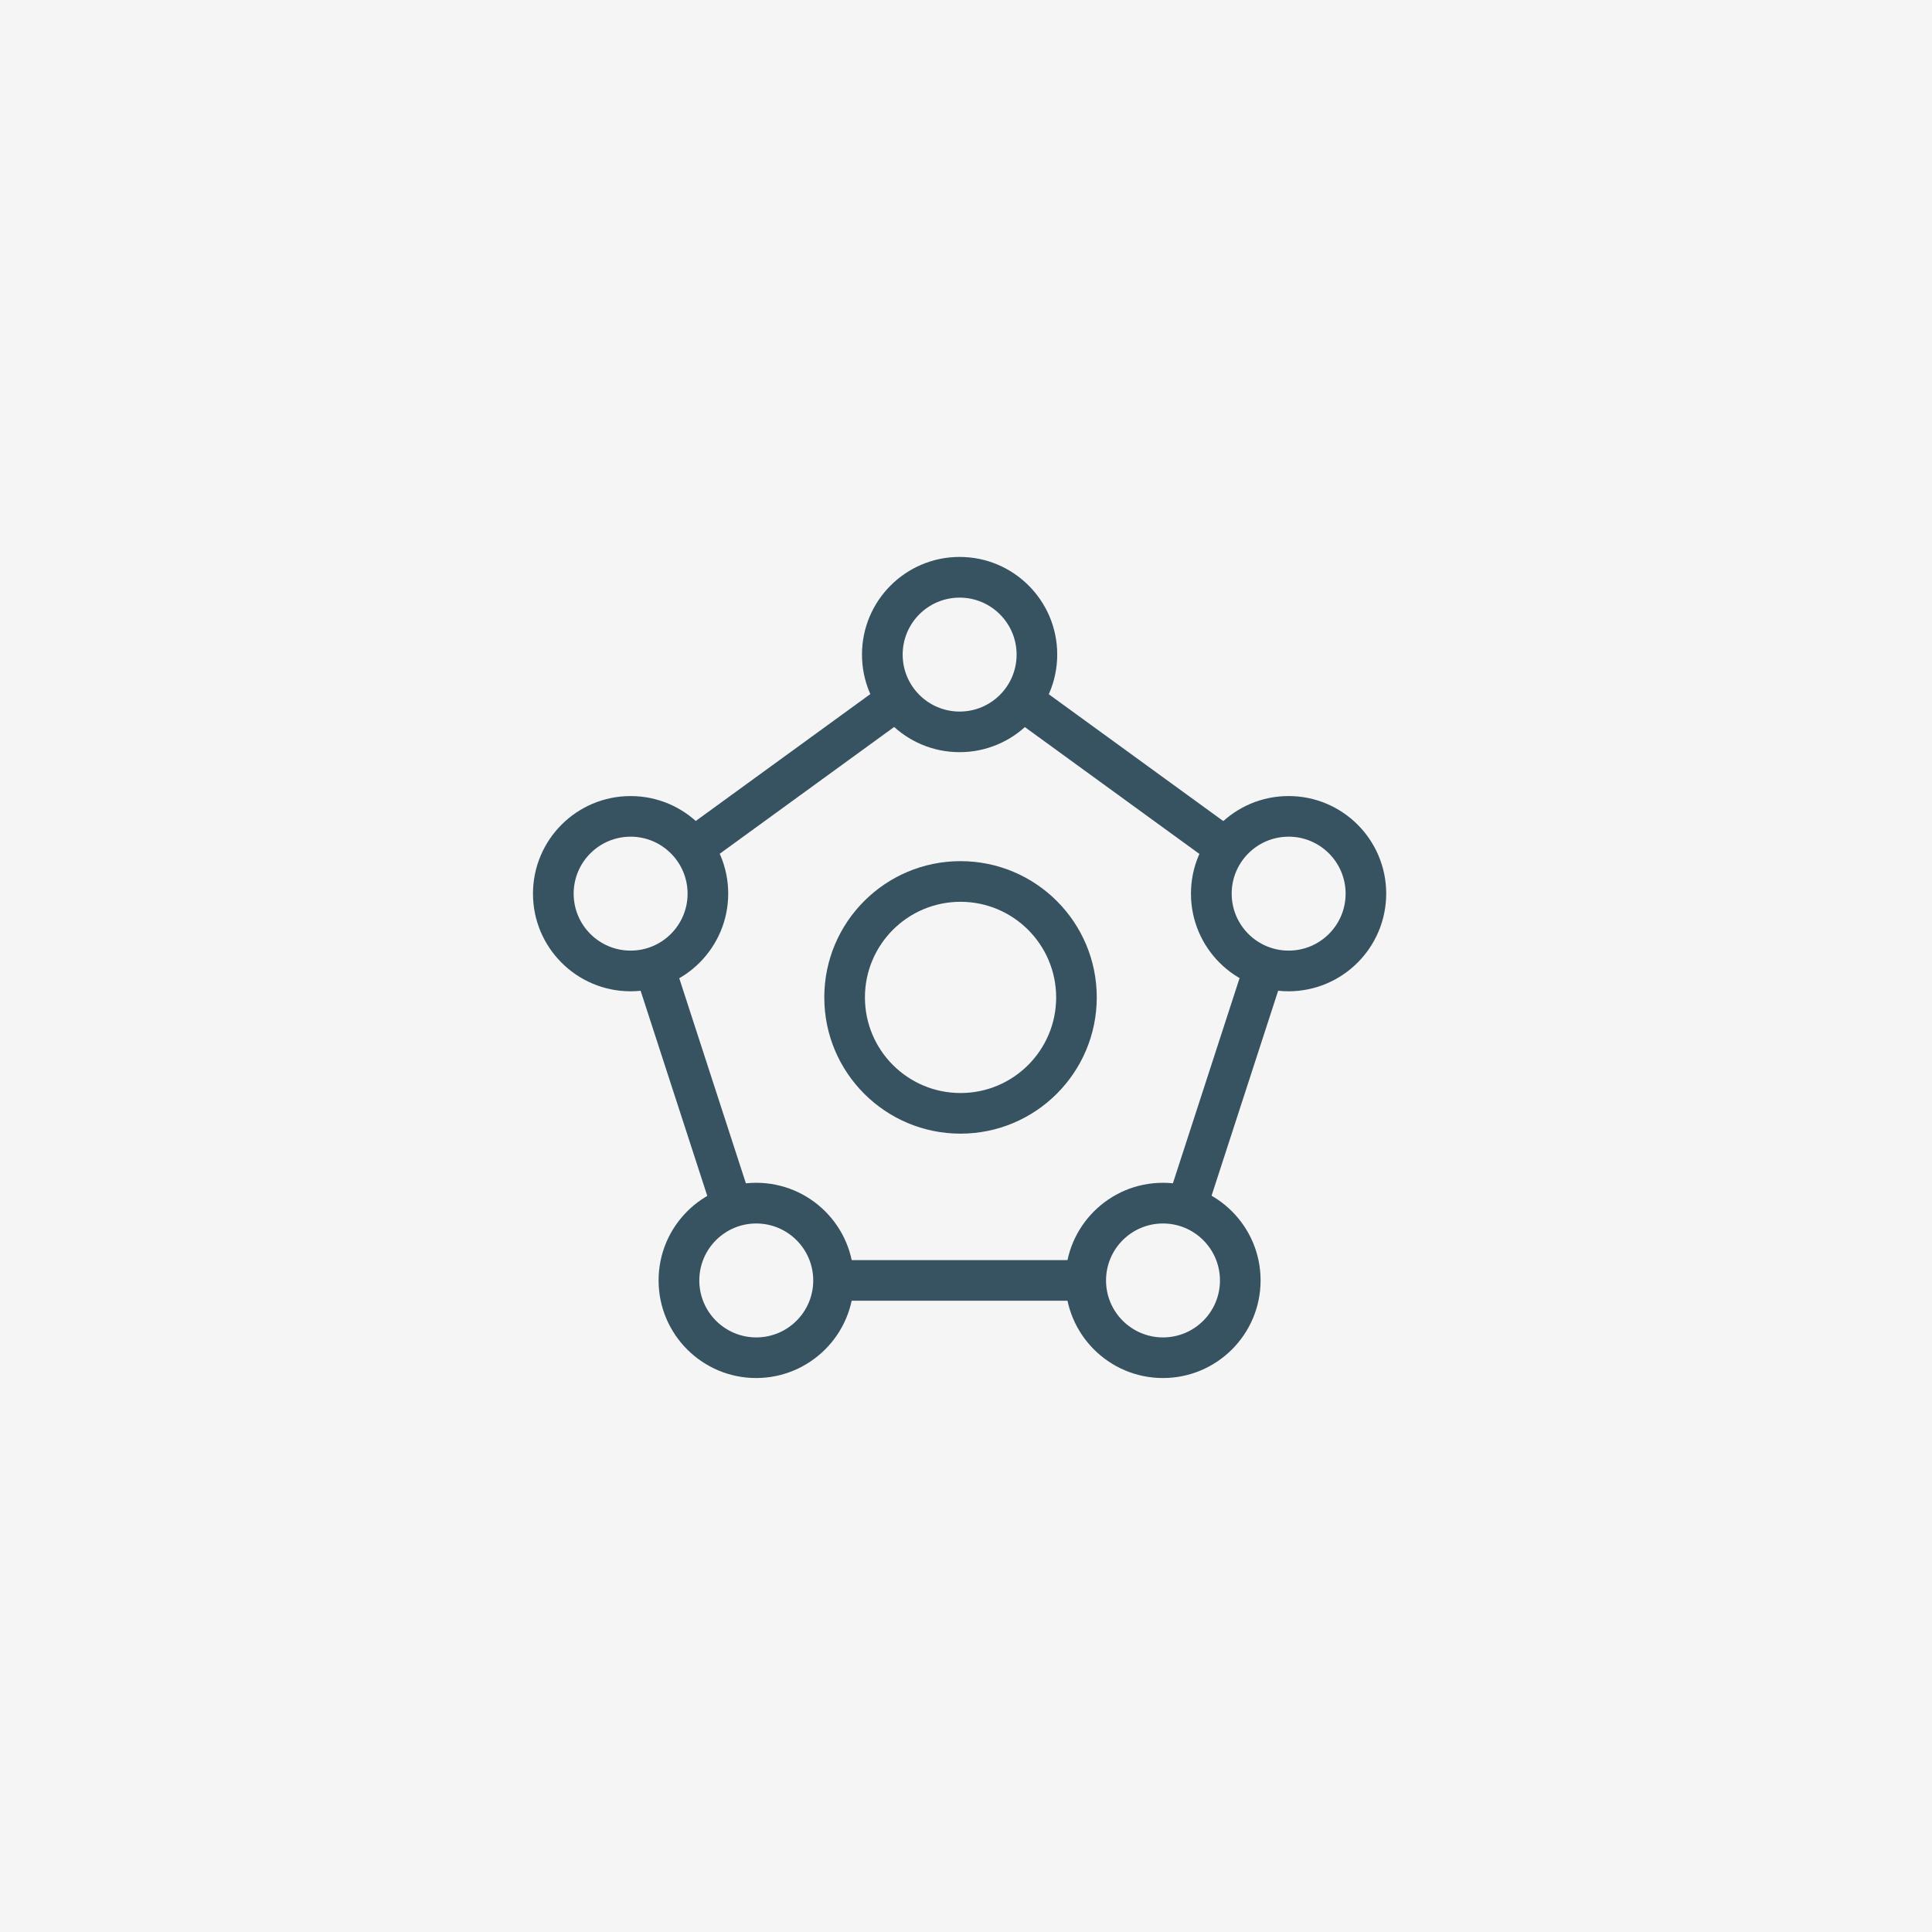<?xml version="1.0" encoding="utf-8"?>
<!-- Generator: Adobe Illustrator 16.0.3, SVG Export Plug-In . SVG Version: 6.00 Build 0)  -->
<!DOCTYPE svg PUBLIC "-//W3C//DTD SVG 1.0//EN" "http://www.w3.org/TR/2001/REC-SVG-20010904/DTD/svg10.dtd">
<svg version="1.0" id="Layer_1" xmlns="http://www.w3.org/2000/svg" xmlns:xlink="http://www.w3.org/1999/xlink" x="0px" y="0px"
	 width="200px" height="200px" viewBox="0 0 200 200" enable-background="new 0 0 200 200" xml:space="preserve">
<rect fill="#F5F5F5" width="200" height="200"/>
<g display="none">
	<g transform="translate(-15.62 -22.77)" display="inline">
		<g transform="translate(15.62 24.061)">
			<g transform="translate(0 16.253)">
				<g transform="translate(3.193)">
					<g transform="translate(0 16.865)">
						<rect x="52.934" y="73.104" fill="#375260" width="4.562" height="26.144"/>
					</g>
					<g transform="translate(6.381 20.698)">
						<rect x="55.685" y="74.757" fill="#375260" width="4.563" height="20.657"/>
					</g>
					<g transform="translate(12.762 22.135)">
						<rect x="58.436" y="75.377" fill="#375260" width="4.563" height="18.601"/>
					</g>
					<g transform="translate(19.144 20.435)">
						<rect x="61.187" y="74.642" fill="#375260" width="4.563" height="21.036"/>
					</g>
					<g transform="translate(25.525 16.394)">
						<rect x="63.938" y="72.9" fill="#375260" width="4.563" height="26.828"/>
					</g>
					<g transform="translate(31.901 8.25)">
						<rect x="66.686" y="69.39" fill="#375260" width="4.564" height="38.482"/>
					</g>
					<g transform="translate(38.282 3.193)">
						<rect x="69.438" y="67.209" fill="#375260" width="4.563" height="45.717"/>
					</g>
					<g transform="translate(44.663 9.575)">
						<rect x="72.189" y="69.961" fill="#375260" width="4.563" height="36.586"/>
					</g>
					<g transform="translate(51.044 6.381)">
						<rect x="74.939" y="68.584" fill="#375260" width="4.563" height="41.148"/>
					</g>
					<g transform="translate(57.425)">
						<rect x="77.692" y="65.832" fill="#375260" width="4.563" height="50.28"/>
					</g>
				</g>
				<g transform="translate(0 38.327)">
					<rect x="51.557" y="82.357" fill="#375260" width="95.886" height="4.563"/>
				</g>
			</g>
			<g transform="translate(22.337 0)">
				<path fill="#375260" d="M84.014,81.652H61.187V58.825h2.282c11.342,0.011,20.534,9.203,20.545,20.546V81.652z M65.749,77.09
					h13.535c-1.023-7.007-6.527-12.511-13.535-13.534V77.09z"/>
			</g>
			<g transform="translate(3.193 6.381)">
				<path fill="#375260" d="M73.479,102.669c-11.347,0-20.546-9.199-20.546-20.546s9.199-20.546,20.546-20.546h2.281v18.261h18.266
					v2.29C94.008,93.467,84.818,102.654,73.479,102.669z M71.198,66.308c-8.734,1.267-14.789,9.375-13.521,18.11
					c1.267,8.735,9.375,14.789,18.11,13.52c7.009-1.016,12.514-6.525,13.523-13.535H71.198V66.308z"/>
			</g>
		</g>
		<g transform="translate(57.095 22.77)">
			<rect x="69.438" y="58.269" fill="#375260" width="31.96" height="4.563"/>
		</g>
		<g transform="translate(63.476 29.151)">
			<rect x="72.189" y="61.02" fill="#375260" width="22.828" height="4.563"/>
		</g>
	</g>
</g>
<g>
	<g transform="translate(-10.93 -13.34)">
		<g transform="translate(35.902 13.34)">
			<path fill="#375260" d="M74.366,77.864c-5.581,0-10.106-4.524-10.106-10.105s4.525-10.106,10.106-10.106
				c5.582,0,10.106,4.525,10.106,10.106l0,0C84.466,73.338,79.945,77.86,74.366,77.864z M74.366,61.866
				c-3.257,0.001-5.896,2.643-5.894,5.9c0.001,3.257,2.643,5.896,5.9,5.895c3.255-0.001,5.894-2.64,5.895-5.895
				c-0.002-3.257-2.642-5.898-5.9-5.901V61.866z"/>
		</g>
		<g transform="translate(60.87 31.486)">
			<path fill="#375260" d="M83.464,84.472c-5.58,0.007-10.109-4.514-10.116-10.095c-0.005-5.581,4.513-10.11,10.096-10.116
				c5.581-0.006,10.11,4.513,10.116,10.094c0,0.004,0,0.007,0,0.011C93.552,79.94,89.038,84.458,83.464,84.472z M83.464,68.467
				c-3.256-0.002-5.899,2.636-5.901,5.893s2.638,5.899,5.894,5.901c3.257,0.002,5.898-2.636,5.901-5.893c0-0.003,0-0.006,0-0.008
				c-0.005-3.252-2.641-5.888-5.894-5.895V68.467z"/>
		</g>
		<g transform="translate(51.335 60.834)">
			<path fill="#375260" d="M79.987,95.16c-5.582,0-10.105-4.525-10.105-10.106c0-5.582,4.523-10.106,10.105-10.106
				c5.58,0,10.104,4.524,10.104,10.106l0,0C90.087,90.634,85.566,95.154,79.987,95.16z M79.987,79.16
				c-3.258,0.002-5.896,2.643-5.896,5.9c0.003,3.257,2.644,5.895,5.901,5.895c3.257-0.003,5.896-2.643,5.894-5.901l0,0
				C85.88,81.798,83.241,79.16,79.987,79.16L79.987,79.16z"/>
		</g>
		<g transform="translate(20.47 60.834)">
			<path fill="#375260" d="M68.753,95.16c-5.582,0.005-10.11-4.514-10.116-10.096c-0.006-5.582,4.514-10.111,10.094-10.117
				c5.582-0.005,10.111,4.515,10.117,10.096c0,0.003,0,0.007,0,0.011C78.839,90.627,74.327,95.145,68.753,95.16z M68.753,79.16
				c-3.257-0.002-5.899,2.637-5.901,5.894c-0.003,3.256,2.636,5.898,5.893,5.901c3.257,0.001,5.899-2.638,5.901-5.893
				c0-0.003,0-0.007,0-0.009C74.64,81.801,72.006,79.166,68.753,79.16L68.753,79.16z"/>
		</g>
		<g transform="translate(10.93 31.486)">
			<path fill="#375260" d="M65.28,84.472c-5.581,0-10.106-4.524-10.106-10.105s4.525-10.105,10.106-10.105
				s10.105,4.524,10.105,10.105C75.377,79.944,70.857,84.463,65.28,84.472z M65.28,68.467c-3.257,0.001-5.896,2.643-5.895,5.9
				c0.001,3.257,2.643,5.896,5.899,5.894c3.257-0.001,5.896-2.643,5.895-5.9c0,0,0,0,0-0.001c-0.006-3.255-2.645-5.892-5.899-5.895
				V68.467z"/>
		</g>
		<g transform="translate(33.037 36.428)">
			<path fill="#375260" d="M77.327,94.267c-7.788,0-14.103-6.314-14.104-14.104c0-7.789,6.313-14.104,14.102-14.105
				c7.79,0,14.104,6.313,14.105,14.103c0,0.001,0,0.001,0,0.002C91.422,87.951,85.113,94.26,77.327,94.267z M77.327,70.265
				c-5.466,0-9.897,4.432-9.897,9.898c0,5.467,4.431,9.898,9.897,9.898c5.468,0,9.899-4.432,9.899-9.898l0,0
				C87.221,74.699,82.792,70.27,77.327,70.265z"/>
		</g>
		<g transform="translate(47.136 22.945)">
			
				<rect x="78.059" y="57.469" transform="matrix(-0.588 0.809 -0.809 -0.588 184.341 47.141)" fill="#375260" width="4.205" height="26.128"/>
		</g>
		<g transform="translate(59.086 43.977)">
			
				<rect x="65.673" y="79.788" transform="matrix(-0.309 0.951 -0.951 -0.309 180.935 32.261)" fill="#375260" width="26.139" height="4.203"/>
		</g>
		<g transform="translate(33.74 66.701)">
			<rect x="63.48" y="77.085" fill="#375260" width="26.099" height="4.204"/>
		</g>
		<g transform="translate(18.683 43.98)">
			
				<rect x="61.932" y="68.82" transform="matrix(-0.951 0.309 -0.309 -0.951 150.222 140.009)" fill="#375260" width="4.204" height="26.138"/>
		</g>
		<g transform="translate(22.174 22.945)">
			
				<rect x="58.008" y="68.429" transform="matrix(-0.809 0.588 -0.588 -0.809 170.024 85.782)" fill="#375260" width="26.118" height="4.204"/>
		</g>
	</g>
</g>
</svg>
